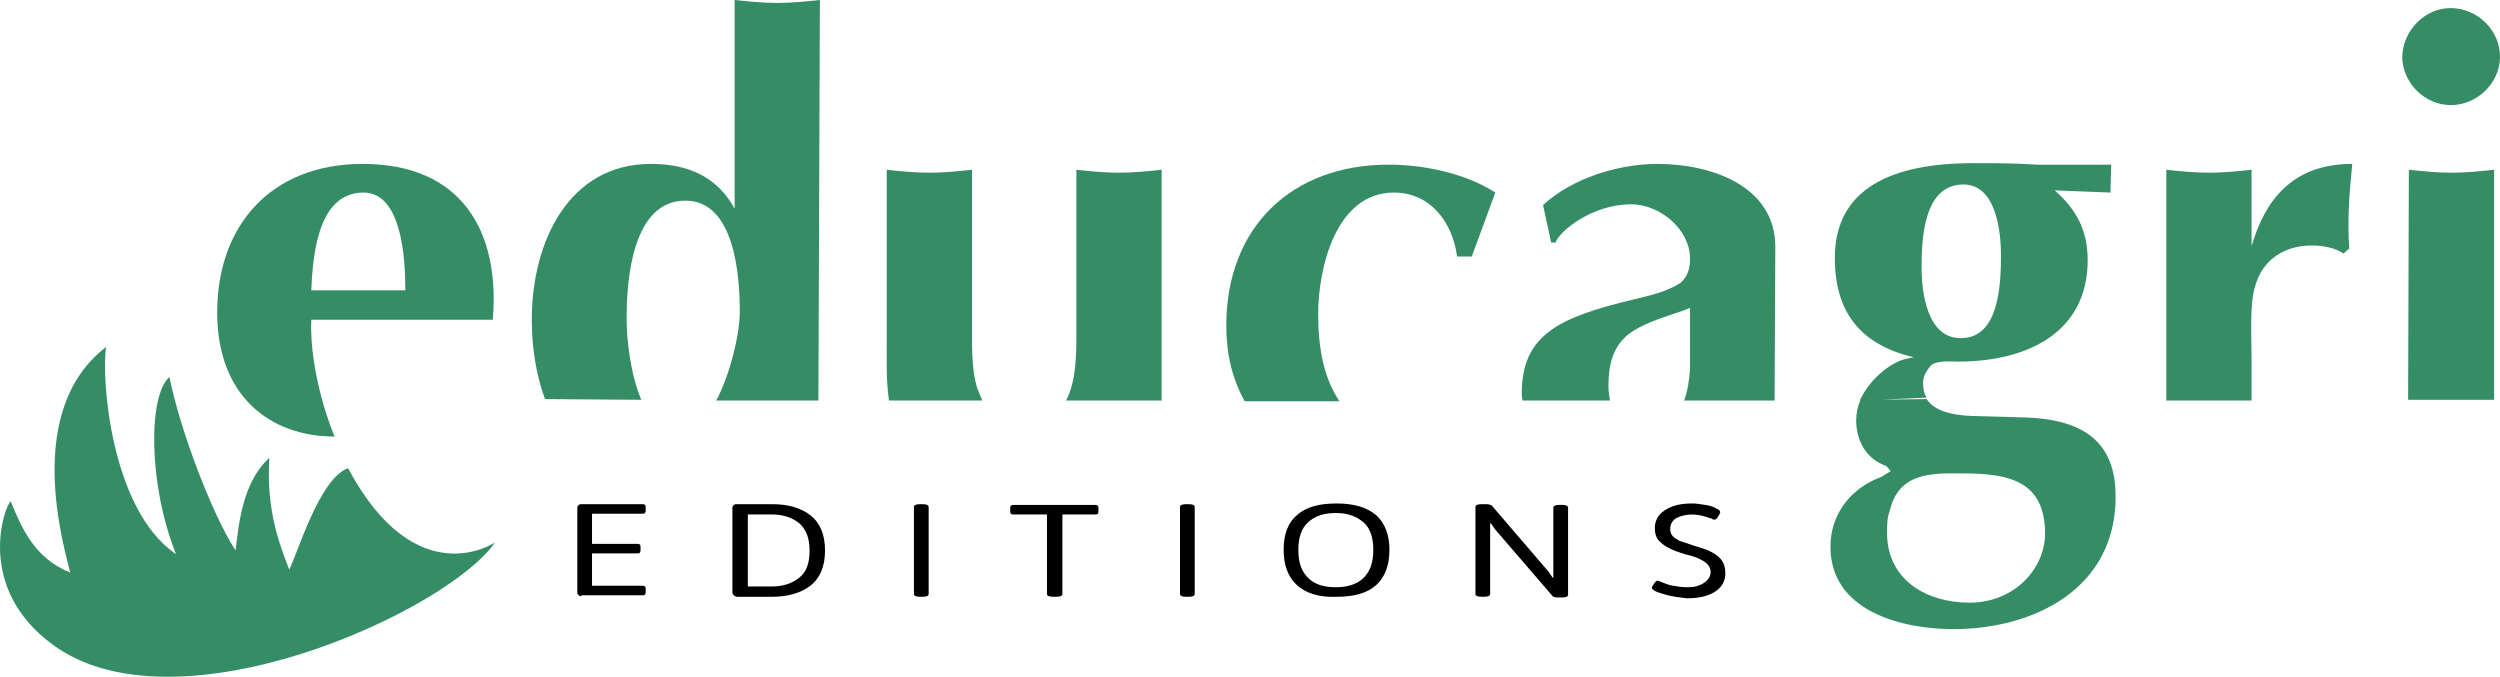 <?xml version="1.0" encoding="utf-8"?>
<!-- Generator: Adobe Illustrator 25.2.1, SVG Export Plug-In . SVG Version: 6.00 Build 0)  -->
<!DOCTYPE svg>
<svg version="1.2" baseProfile="tiny" id="Calque_1" xmlns:x="http://ns.adobe.com/Extensibility/1.0/" xmlns:i="http://ns.adobe.com/AdobeIllustrator/10.0/" xmlns:graph="http://ns.adobe.com/Graphs/1.0/"
	 xmlns="http://www.w3.org/2000/svg" xmlns:xlink="http://www.w3.org/1999/xlink" x="0px" y="0px" width="147.619px"
	 height="39.961px" viewBox="0 0 147.619 39.961" overflow="visible" xml:space="preserve">
<g>
	<path fill="#358D65" d="M48.325,23.652L48.412,0c-0.825,0.087-1.693,0.174-2.517,0.174c-0.825,0-1.693-0.087-2.517-0.174v12.325
		c-1.042-1.91-2.777-2.647-4.947-2.647c-4.817,0-7.03,4.557-7.03,9.2c0,1.649,0.26,3.298,0.781,4.687l5.685,0.043
		c-0.651-1.519-0.868-3.602-0.868-4.817c0-2.3,0.347-6.944,3.472-6.944c2.908,0,3.211,4.427,3.211,6.553
		c0,1.345-0.564,3.689-1.389,5.251H48.325L48.325,23.652z"/>
	<path fill="#358D65" d="M52.491,23.652c-0.174-1.259-0.13-2.474-0.13-3.515V10.025c0.825,0.087,1.693,0.174,2.517,0.174
		c0.825,0,1.693-0.087,2.517-0.174v10.068c0,0.825,0.043,2.257,0.391,3.038c0.043,0.13,0.13,0.304,0.217,0.521H52.491L52.491,23.652
		z M62.95,23.652c0.608-1.172,0.608-2.734,0.608-4.079v-9.548c0.825,0.087,1.693,0.174,2.517,0.174c0.825,0,1.693-0.087,2.517-0.174
		v13.627H62.95L62.95,23.652z"/>
	<path fill="#358D65" d="M73.495,23.695c-0.738-1.345-1.085-2.777-1.085-4.47c0-5.815,3.862-9.504,9.591-9.504
		c2.083,0,4.557,0.521,6.293,1.649l-1.389,3.776h-0.868c-0.26-1.996-1.562-3.776-3.732-3.776c-3.428,0-4.47,4.47-4.47,7.161
		c0,2.083,0.347,3.819,1.259,5.164H73.495L73.495,23.695z"/>
	<path fill="#358D65" d="M104.785,23.652l0.043-9.07c0-3.645-3.862-4.904-6.944-4.904c-2.3,0-5.034,0.825-6.77,2.43l0.477,2.213
		h0.26c0.217-0.651,2.126-2.257,4.47-2.257c1.693,0,3.472,1.476,3.472,3.211c0,0.564-0.13,1.042-0.564,1.432
		c-0.825,0.521-1.779,0.738-2.691,0.955c-4.557,1.085-6.683,2.126-6.683,5.598c0,0.13,0.043,0.304,0.043,0.391h5.164
		c-0.043-0.347-0.087-0.521-0.087-0.868c0-1.172,0.217-2.257,1.172-3.038c1.085-0.825,2.734-1.172,3.645-1.562v3.559
		c-0.043,0.694-0.13,1.302-0.347,1.91H104.785L104.785,23.652z"/>
	<path fill="#358D65" d="M127.916,23.608V10.025c0.825,0.087,1.693,0.174,2.517,0.174s1.693-0.087,2.517-0.174v4.513
		c0.781-2.691,2.387-4.861,5.946-4.861c-0.174,1.736-0.304,3.385-0.174,4.991l-0.347,0.304c-0.477-0.347-1.259-0.477-1.866-0.477
		c-1.606,0-2.908,0.825-3.342,2.387c-0.347,1.042-0.217,3.081-0.217,4.253v2.517h-5.034V23.608z"/>
	<path fill="#358D65" d="M142.194,23.608l0.043-13.584c0.825,0.087,1.693,0.174,2.517,0.174s1.693-0.087,2.517-0.174v13.584H142.194
		L142.194,23.608z M144.711,0.477c1.562,0,2.908,1.302,2.908,2.864s-1.345,2.864-2.908,2.864c-1.562,0-2.864-1.345-2.864-2.864
		C141.89,1.823,143.149,0.477,144.711,0.477L144.711,0.477z"/>
	<path fill="#358D65" d="M111.599,30.118c0.477-1.996,2.083-2.17,3.776-2.17c2.691,0,5.381,0.087,5.381,3.559
		c0,2.04-1.779,4.079-4.47,4.079c-2.474,0-4.861-1.302-4.861-4.123C111.425,31.029,111.425,30.552,111.599,30.118L111.599,30.118z
		 M109.863,23.608c-0.174,0.391-0.26,0.781-0.26,1.215c0,1.215,0.608,2.3,1.779,2.691l0.26,0.304l-0.564,0.347
		c-1.779,0.651-2.994,2.17-2.994,4.123c0,3.819,4.253,4.861,7.247,4.861c4.774,0,9.591-2.387,9.591-7.812
		c0-2.734-1.302-4.557-5.338-4.687l-3.125-0.087c-1.215-0.043-2.257-0.304-2.691-0.998 M113.769,23.478
		c-0.174-0.26-0.217-0.564-0.217-0.911s0.217-0.694,0.434-0.955c0.304-0.347,1.172-0.26,1.606-0.26c4.34,0,7.681-1.866,7.681-5.989
		c0-1.736-0.651-2.994-1.953-4.123l3.298,0.13l0.043-1.649h-4.427c-1.259-0.087-2.474-0.087-3.732-0.087
		c-4.774,0-8.159,1.476-8.159,5.598c0,3.211,1.519,5.121,4.644,5.859l-0.564,0.13c-0.911,0.26-2.083,1.259-2.604,2.43
		 M113.465,15.797c0-1.736,0.13-4.904,2.474-4.904c1.91,0,2.213,2.734,2.213,4.166c0,1.649-0.087,4.904-2.343,4.904
		C113.812,20.006,113.465,17.316,113.465,15.797L113.465,15.797z"/>
	<g>
		<path d="M34.177,35.152c-0.043-0.043-0.087-0.087-0.087-0.174v-4.991c0-0.087,0.043-0.13,0.087-0.174
			c0.043-0.043,0.13-0.043,0.217-0.043h3.515c0.087,0,0.13,0,0.174,0.043c0.043,0.043,0.043,0.087,0.043,0.174v0.13
			c0,0.087,0,0.13-0.043,0.174c-0.043,0.043-0.087,0.043-0.174,0.043h-2.951v1.779h2.647c0.087,0,0.13,0,0.174,0.043
			c0.043,0.043,0.043,0.087,0.043,0.174v0.13c0,0.087,0,0.13-0.043,0.174c-0.043,0.043-0.087,0.043-0.174,0.043h-2.647v1.91h2.951
			c0.087,0,0.13,0,0.174,0.043c0.043,0.043,0.043,0.087,0.043,0.174v0.13c0,0.087,0,0.13-0.043,0.174
			c-0.043,0.043-0.087,0.043-0.174,0.043h-3.559C34.307,35.239,34.22,35.196,34.177,35.152z"/>
		<path d="M43.334,35.152c-0.043-0.043-0.087-0.087-0.087-0.174v-4.991c0-0.087,0.043-0.13,0.087-0.174
			c0.043-0.043,0.13-0.043,0.217-0.043h2.04c0.955,0,1.693,0.217,2.257,0.651c0.564,0.434,0.868,1.128,0.868,2.083
			c0,0.955-0.304,1.649-0.868,2.083c-0.564,0.434-1.345,0.651-2.257,0.651h-2.04C43.464,35.239,43.377,35.196,43.334,35.152z
			 M45.547,34.631c0.694,0,1.215-0.174,1.649-0.521c0.434-0.347,0.608-0.868,0.608-1.606c0-0.738-0.217-1.259-0.608-1.606
			c-0.434-0.347-0.955-0.521-1.649-0.521h-1.389v4.253L45.547,34.631L45.547,34.631z"/>
		<path d="M53.966,35.065v-5.121c0-0.13,0.13-0.174,0.391-0.174h0.087c0.26,0,0.391,0.043,0.391,0.174v5.121
			c0,0.13-0.13,0.174-0.391,0.174h-0.087C54.097,35.239,53.966,35.196,53.966,35.065z"/>
		<path d="M61.821,35.065v-4.687h-1.953c-0.087,0-0.13,0-0.174-0.043c-0.043-0.043-0.043-0.087-0.043-0.174v-0.13
			c0-0.087,0-0.13,0.043-0.174c0.043-0.043,0.087-0.043,0.174-0.043h4.774c0.087,0,0.13,0,0.174,0.043
			c0.043,0.043,0.043,0.087,0.043,0.174v0.13c0,0.087,0,0.13-0.043,0.174c-0.043,0.043-0.087,0.043-0.174,0.043h-1.91v4.687
			c0,0.13-0.13,0.174-0.391,0.174h-0.087C61.952,35.239,61.821,35.196,61.821,35.065z"/>
		<path d="M69.676,35.065v-5.121c0-0.13,0.13-0.174,0.391-0.174h0.087c0.26,0,0.391,0.043,0.391,0.174v5.121
			c0,0.13-0.13,0.174-0.391,0.174h-0.087C69.807,35.239,69.676,35.196,69.676,35.065z"/>
		<path d="M76.577,34.545c-0.521-0.477-0.781-1.172-0.781-2.083c0-0.911,0.26-1.606,0.781-2.04c0.521-0.477,1.302-0.694,2.343-0.694
			c0.998,0,1.779,0.217,2.343,0.694c0.521,0.477,0.781,1.172,0.781,2.04c0,0.911-0.26,1.606-0.781,2.083
			c-0.521,0.477-1.302,0.694-2.343,0.694C77.879,35.282,77.097,35.022,76.577,34.545z M80.526,34.111
			c0.391-0.391,0.564-0.911,0.564-1.649c0-0.694-0.174-1.259-0.564-1.606c-0.391-0.347-0.911-0.564-1.649-0.564
			c-0.694,0-1.259,0.174-1.649,0.564c-0.391,0.347-0.564,0.911-0.564,1.606c0,0.738,0.174,1.259,0.564,1.649
			s0.911,0.564,1.649,0.564C79.571,34.675,80.135,34.501,80.526,34.111z"/>
		<path d="M87.122,35.065v-5.121c0-0.13,0.13-0.174,0.391-0.174h0.217c0.087,0,0.174,0,0.26,0.043c0.043,0,0.13,0.043,0.174,0.13
			l3.168,3.689c0.13,0.13,0.217,0.304,0.347,0.477h0.043c0-0.13,0-0.304,0-0.521v-3.602c0-0.13,0.13-0.174,0.391-0.174H92.2
			c0.26,0,0.391,0.043,0.391,0.174v5.121c0,0.13-0.13,0.174-0.391,0.174h-0.217c-0.174,0-0.304-0.043-0.347-0.13l-3.255-3.776
			c-0.13-0.13-0.217-0.304-0.347-0.477H87.99c0,0.13,0,0.304,0,0.521v3.645c0,0.13-0.13,0.174-0.391,0.174h-0.087
			C87.253,35.239,87.122,35.196,87.122,35.065z"/>
		<path d="M98.493,35.152c-0.347-0.087-0.608-0.174-0.781-0.26c-0.13-0.087-0.174-0.13-0.174-0.174s0.043-0.13,0.13-0.26
			c0.087-0.13,0.174-0.174,0.217-0.174c0.043,0,0.087,0.043,0.217,0.087c0.217,0.087,0.434,0.174,0.694,0.217
			c0.26,0.043,0.521,0.087,0.868,0.087c0.391,0,0.694-0.087,0.955-0.26c0.26-0.174,0.391-0.391,0.391-0.651
			c0-0.174-0.087-0.347-0.217-0.477c-0.13-0.13-0.304-0.217-0.477-0.304c-0.174-0.087-0.477-0.174-0.825-0.26
			c-0.391-0.13-0.694-0.217-0.911-0.347c-0.217-0.087-0.434-0.26-0.608-0.434s-0.26-0.434-0.26-0.781c0-0.26,0.087-0.521,0.26-0.738
			s0.434-0.391,0.781-0.521c0.347-0.13,0.738-0.174,1.172-0.174c0.217,0,0.477,0.043,0.781,0.087
			c0.304,0.043,0.521,0.13,0.651,0.217c0.13,0.043,0.217,0.13,0.217,0.217c0,0.043-0.043,0.13-0.13,0.26
			c-0.087,0.13-0.13,0.174-0.217,0.174c-0.043,0-0.087,0-0.13-0.043c-0.043-0.043-0.087-0.043-0.13-0.043
			c-0.347-0.13-0.694-0.217-1.042-0.217c-0.391,0-0.694,0.087-0.955,0.217c-0.26,0.174-0.347,0.391-0.347,0.651
			c0,0.174,0.043,0.304,0.174,0.434c0.13,0.13,0.26,0.174,0.391,0.26c0.13,0.043,0.434,0.13,0.781,0.26
			c0.391,0.13,0.738,0.217,0.998,0.347c0.26,0.13,0.477,0.26,0.651,0.477s0.26,0.477,0.26,0.825c0,0.477-0.217,0.825-0.608,1.085
			c-0.391,0.26-0.955,0.391-1.649,0.391C99.187,35.282,98.84,35.239,98.493,35.152z"/>
	</g>
	<path fill="#358D65" d="M18.38,17.142c0.087-1.953,0.347-5.772,3.081-5.772c2.257,0,2.474,3.862,2.474,5.772H18.38L18.38,17.142z
		 M18.38,18.878h10.719c0.434-5.208-1.823-9.2-7.681-9.2c-5.425,0-8.593,3.645-8.593,8.766c0,4.991,3.168,7.334,6.944,7.334
		C19.726,25.778,18.25,22.176,18.38,18.878z"/>
	<g>
		<path fill="#358D65" d="M17.078,33.633c-0.434-1.172-1.389-3.298-1.172-6.596c-1.606,1.432-1.823,4.036-1.996,5.468
			c-1.432-2.213-3.298-7.204-3.906-10.242c-1.259,1.085-1.259,6.336,0.391,10.459c-3.906-2.647-4.427-10.589-4.123-12.238
			c-4.904,3.732-2.517,11.717-2.126,13.323c-2.083-0.825-2.864-2.604-3.515-4.21c-0.391,0.347-2.083,5.121,2.474,8.463
			c7.291,5.381,23.305-1.953,26.126-6.032c0,0-4.644,3.168-8.68-4.383C18.858,28.252,17.556,32.722,17.078,33.633z"/>
	</g>
</g>
</svg>
